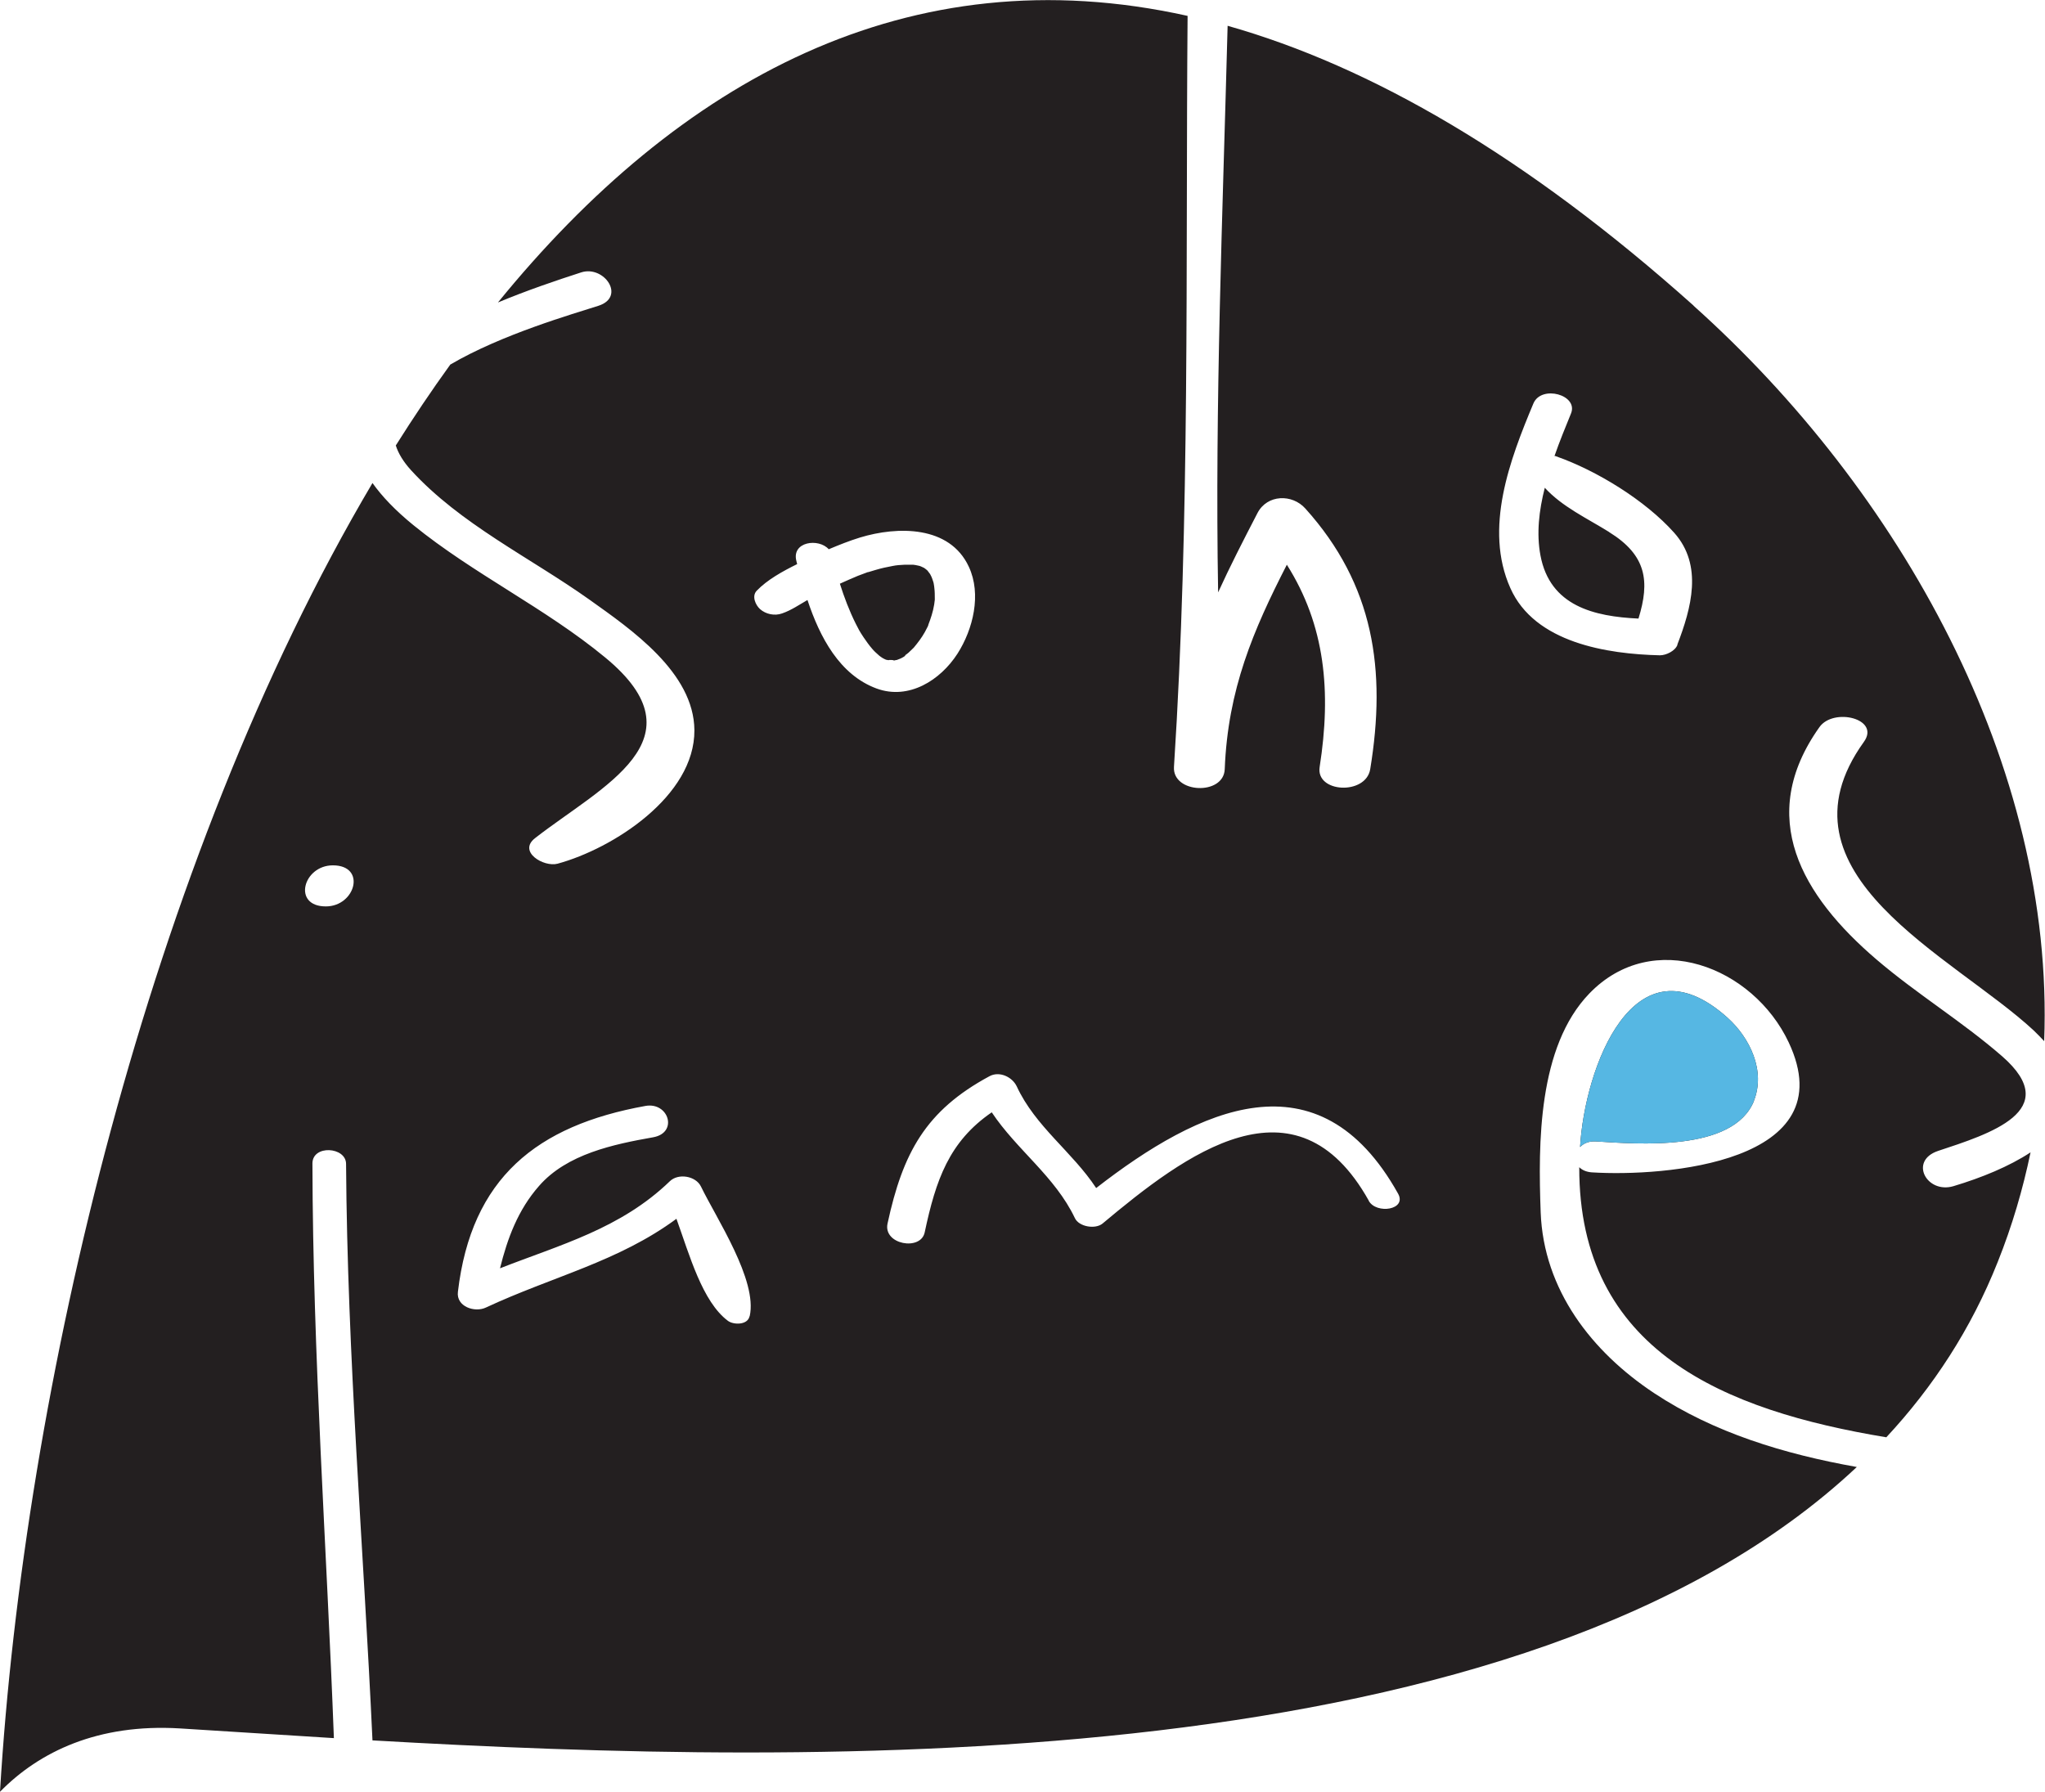 <svg viewBox="0 0 99.1 86.84" xmlns="http://www.w3.org/2000/svg" data-name="Layer 2" id="Layer_2">
  <defs>
    <style>
      .cls-1 {
        fill: #231f20;
      }

      .cls-2 {
        fill: #56b7e3;
      }
    </style>
  </defs>
  <g data-name="Layer 1" id="Layer_1-2">
    <g>
      <path d="M77.97,25.78c-1.06-.66-2.27-1.22-3.11-2.14-.28,1.1-.41,2.22-.21,3.28.46,2.46,2.61,2.96,4.75,3.06.56-1.81.39-3.07-1.42-4.19ZM43.86,31.76c.06-.04.12-.09.17-.13.05-.04.19-.19.25-.24.2-.24.39-.49.54-.76.04-.08.09-.17.13-.25.02-.04.03-.06.03-.07,0,0,0-.01.01-.04.06-.15.11-.3.16-.46.05-.16.09-.33.12-.51.01-.08.02-.16.03-.23,0-.02,0-.04,0-.05h0c0-.17,0-.34-.02-.5,0-.07-.02-.14-.03-.22,0-.02-.01-.05-.02-.09-.04-.13-.08-.25-.15-.37,0-.02,0-.01-.01-.02-.04-.05-.08-.11-.12-.16-.02-.02-.02-.02-.03-.03-.05-.04-.11-.09-.16-.12,0,0,0,0-.01,0-.06-.03-.12-.06-.18-.08-.03,0-.06-.02-.09-.02-.08-.02-.15-.03-.23-.04-.03,0-.06,0-.1,0-.1,0-.21,0-.31,0-.06,0-.29.02-.31.02-.09.01-.18.02-.27.04-.28.05-.55.11-.82.19-.1.03-.2.06-.3.09-.04.01-.06.02-.07.02,0,0,0,0-.02,0-.16.06-.32.12-.48.18-.29.12-.58.25-.87.38.21.66.46,1.32.77,1.94.14.27.16.33.38.66.13.19.27.39.42.56.04.05.06.07.07.08.01,0,.02.02.06.06.07.06.14.13.21.19.03.02.09.07.14.1.04.02.08.05.13.07.04.02.05.02.07.03,0,0,0,0,.02,0,.03,0,.06.02.1.02-.05-.03.31-.01.22.01.04,0,.08,0,.13-.02.01,0,.02,0,.03,0,.12-.04.24-.09.35-.16.02-.02.05-.03.07-.05ZM82.08,14.82c-8.14-7.28-15.67-11.61-22.59-13.57-.24,9.12-.62,18.33-.46,27.46.57-1.25,1.21-2.5,1.91-3.85.47-.9,1.68-.93,2.32-.21,3.32,3.69,3.93,7.82,3.14,12.63-.21,1.27-2.65,1.15-2.45-.11.57-3.65.27-6.86-1.59-9.8-1.62,3.16-2.86,6.04-3.01,9.91-.05,1.29-2.54,1.18-2.46-.11.78-12.06.56-24.27.66-36.4-13.53-3.01-24.66,3.13-33.42,13.89,1.39-.58,2.8-1.06,4.04-1.46,1.11-.35,2.17,1.19.83,1.62-1.21.39-4.68,1.38-7.18,2.85-.91,1.26-1.79,2.57-2.64,3.92.12.38.36.78.73,1.19,2.4,2.63,5.78,4.24,8.65,6.28,2.02,1.44,5.07,3.53,5.09,6.33.02,3.2-3.95,5.74-6.63,6.47-.67.18-1.94-.58-1.09-1.24,3.22-2.51,8.23-4.78,3.39-8.76-2.91-2.4-6.36-4.03-9.29-6.41-.87-.71-1.52-1.39-1.98-2.04C7.17,41.8,1.16,67.42,0,86.84c1.91-1.95,4.76-3.31,8.72-3.07,2.22.14,4.73.3,7.46.47-.35-9.29-1.02-18.56-1.04-27.85,0-.92,1.63-.81,1.63.02.06,9.33.85,18.63,1.28,27.94,21.74,1.25,55.82,1.89,71.93-13.25-3.53-.63-6.92-1.66-9.82-3.58-3.02-2-5.36-5-5.5-8.77-.12-3.31-.14-8.01,2.36-10.6,3.08-3.19,7.93-1.3,9.66,2.37,2.75,5.85-6.04,6.52-9.54,6.3-.28-.02-.48-.12-.61-.25-.02,8.91,7.04,11.79,14.88,13.09,2.27-2.44,4.11-5.25,5.4-8.5.7-1.75,1.22-3.53,1.59-5.31-1.03.68-2.37,1.23-3.74,1.64-1.29.38-2.17-1.23-.74-1.71,2.48-.82,6.11-1.95,3.11-4.58-1.94-1.69-4.15-3.03-6.1-4.7-3.61-3.09-5.86-6.9-2.76-11.26.68-.96,2.97-.41,2.15.72-4.6,6.4,4.34,10.37,8.23,13.98.19.18.35.35.51.52.51-13.38-7.01-26.71-17-35.65ZM15.79,43.93c-1.64,0-1.1-1.99.34-1.99,1.64,0,1.1,1.99-.34,1.99ZM36.32,63.8c-.09.42-.76.42-1.04.22-1.25-.93-1.87-3.21-2.5-4.95-2.82,2.08-5.99,2.79-9.23,4.3-.54.26-1.45-.04-1.36-.76.65-5.52,3.82-8.06,9.09-9.01,1.12-.2,1.6,1.3.37,1.52-1.92.34-4.18.81-5.53,2.36-1.02,1.16-1.53,2.54-1.89,3.99,2.91-1.14,5.85-1.92,8.23-4.22.41-.4,1.26-.26,1.51.26.74,1.53,2.75,4.54,2.36,6.28ZM39.13,29.08c-.4.23-.79.5-1.23.65-.36.13-.79.04-1.07-.21-.22-.2-.41-.63-.16-.89.51-.53,1.25-.94,1.96-1.29-.01-.05-.03-.11-.04-.16-.23-.93,1.08-1.11,1.57-.56.5-.21,1-.41,1.52-.57,1.81-.55,4.34-.59,5.27,1.42.62,1.33.21,3.02-.55,4.21-.83,1.29-2.36,2.26-3.92,1.69-1.79-.66-2.75-2.48-3.35-4.29ZM66.33,58.19c-3.53-6.31-8.9-2.24-12.9,1.11-.35.29-1.14.16-1.34-.26-.96-2.02-2.82-3.31-4.03-5.13-2.07,1.42-2.71,3.28-3.25,5.82-.19.91-2.02.59-1.8-.43.74-3.42,1.84-5.47,4.94-7.14.48-.26,1.1.03,1.32.49.9,1.95,2.7,3.18,3.85,4.93,4.98-3.87,10.78-6.62,14.63.27.44.79-1.05,1.01-1.42.35ZM81.29,31.25c-.11.3-.55.51-.85.51-2.55-.06-6.07-.6-7.25-3.26-1.29-2.89-.02-6.23,1.12-8.95.39-.91,2.19-.41,1.82.49-.26.64-.55,1.34-.8,2.06.03,0,.06,0,.09.02,1.96.69,4.31,2.13,5.71,3.7,1.41,1.58.83,3.66.15,5.43ZM84.99,53.36c.58-1.45-.18-3.05-1.28-4.04-4.55-4.07-6.92,2.47-7.14,6.27.17-.17.41-.29.76-.27,1.99.12,6.67.53,7.67-1.97Z" class="cls-1"></path>
      <path d="M84.99,53.36c.58-1.45-.18-3.05-1.28-4.04-4.55-4.07-6.92,2.47-7.14,6.27.17-.17.41-.29.76-.27,1.99.12,6.67.53,7.67-1.97Z" class="cls-2"></path>
    </g>
  </g>
</svg>
